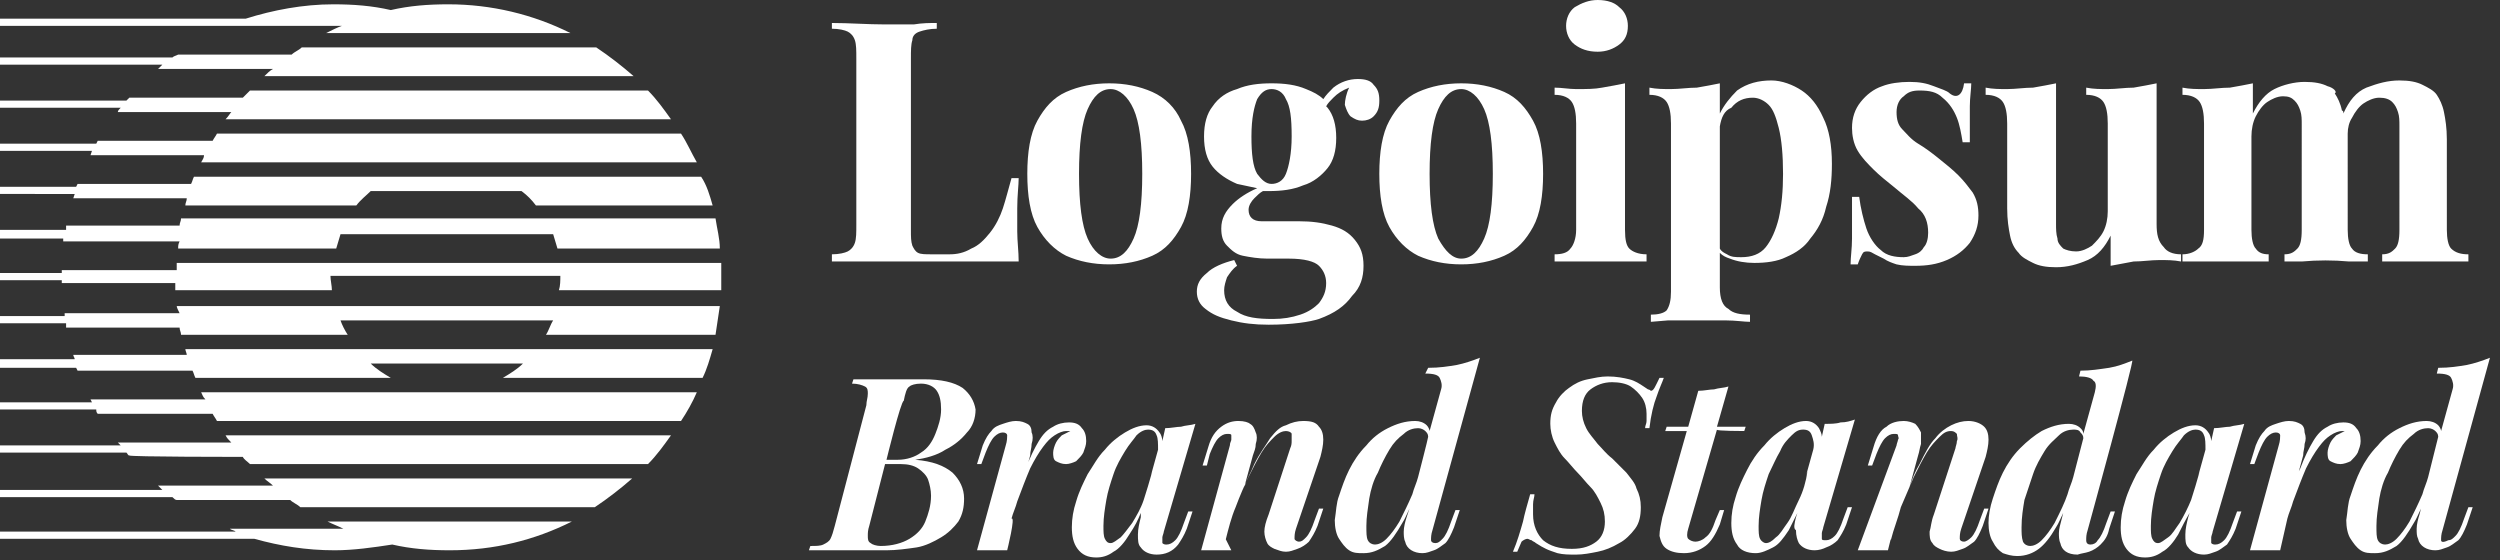 <svg xmlns="http://www.w3.org/2000/svg" xmlns:xlink="http://www.w3.org/1999/xlink" id="Layer_1" x="0px" y="0px" viewBox="0 0 174 39" style="enable-background:new 0 0 174 39;" xml:space="preserve"><rect x="0" y="0" width="174" height="39" fill="#333333" stroke="none"/><style type="text/css">	.st0{fill:#FFFFFF;}	.st1{fill-rule:evenodd;clip-rule:evenodd;fill:#FFFFFF;}</style><path class="st0" d="M50.2,20.3c0-0.7,0-1.3,0-2H12.3c0,0.2,0,0.3,0,0.5H4.3l0,0.2H0v0.5h4.3l0,0.2h7.9c0,0.2,0,0.3,0,0.5h10.9 c0-0.3-0.1-0.7-0.1-1h16c0,0.3,0,0.7-0.1,1H50.2L50.2,20.3z M50.1,17.3H38.8c-0.1-0.3-0.2-0.7-0.3-1H23.7c-0.1,0.3-0.2,0.7-0.3,1 h-11c0-0.2,0-0.3,0.1-0.5H4.4l0-0.2H0V16h4.6l0-0.3h7.9c0-0.2,0.1-0.3,0.1-0.5h37.2C49.9,15.9,50.1,16.6,50.1,17.3z M49.6,14.3H37.3 c-0.3-0.4-0.6-0.7-1-1H25.8c-0.3,0.3-0.7,0.6-1,1H12.9c0-0.2,0.1-0.3,0.1-0.5H5.1l0.1-0.3H0V13h5.3l0.1-0.2h7.9 c0.1-0.2,0.1-0.3,0.2-0.5h35.3C49.2,12.9,49.4,13.6,49.6,14.3L49.6,14.3z M48.5,11.3H14c0.1-0.2,0.2-0.3,0.2-0.5H6.3l0.1-0.3H0V10 h6.7l0.1-0.2h8c0.1-0.2,0.2-0.3,0.3-0.5h32.3C47.8,9.9,48.1,10.6,48.5,11.3z M12.3,21.3h37.8c-0.1,0.7-0.2,1.3-0.3,2H38 c0.2-0.3,0.3-0.7,0.5-1H23.7c0.1,0.3,0.3,0.7,0.5,1H12.6c0-0.2-0.1-0.3-0.1-0.5H4.6c0-0.1,0-0.2,0-0.3H0V22h4.5c0-0.1,0-0.2,0-0.2h8 C12.4,21.6,12.3,21.4,12.3,21.3z M12.9,24.3h36.7c-0.2,0.7-0.4,1.4-0.7,2H35c0.5-0.3,1-0.6,1.4-1H25.8c0.4,0.4,0.9,0.7,1.4,1H13.6 c-0.1-0.2-0.1-0.3-0.2-0.5h-8l-0.1-0.2H0V25h5.2c0-0.1-0.1-0.2-0.1-0.3H13C13,24.6,12.9,24.4,12.9,24.3z M14,27.3h34.5 c-0.3,0.7-0.7,1.4-1.1,2H15.1c-0.1-0.2-0.2-0.3-0.3-0.5H6.8c-0.1-0.1-0.1-0.2-0.1-0.3H0V28h6.4l-0.1-0.2h8 C14.1,27.6,14.1,27.5,14,27.3L14,27.3z M16.9,31.8c0.1,0.2,0.3,0.3,0.5,0.5h27.7c0.6-0.6,1.1-1.3,1.6-2h-31c0.1,0.2,0.2,0.3,0.4,0.5 H8.2L8.4,31H0v0.5h8.8c0.1,0.1,0.1,0.2,0.2,0.2C9,31.8,16.9,31.8,16.9,31.8z M20.2,34.8c0.2,0.2,0.5,0.3,0.7,0.5h20.5 c0.9-0.6,1.8-1.3,2.6-2H18.4c0.2,0.2,0.4,0.3,0.6,0.5h-8c0.1,0.1,0.2,0.2,0.3,0.3H0v0.5h12c0.1,0.1,0.2,0.2,0.3,0.2H20.2L20.2,34.8z  M27.3,37.9c1.3,0.3,2.6,0.4,4,0.4c3.1,0,5.9-0.7,8.5-2h-17c0.4,0.2,0.7,0.3,1.1,0.5h-7.9c0.1,0.1,0.3,0.1,0.4,0.2H0v0.5h17.7 c1.8,0.5,3.6,0.8,5.6,0.8C24.6,38.3,26,38.1,27.3,37.9z M15.7,8.3h31c-0.5-0.7-1-1.4-1.6-2H17.4c-0.2,0.2-0.3,0.3-0.5,0.5H9L8.8,7H0 v0.5h8.4C8.3,7.6,8.2,7.7,8.2,7.8h7.9C16,7.9,15.9,8.1,15.7,8.3z M18.4,5.3h25.7c-0.8-0.7-1.7-1.4-2.6-2H21 c-0.2,0.2-0.5,0.3-0.7,0.5h-7.9C12.2,3.9,12.1,3.9,12,4H0v0.5h11.3c-0.1,0.1-0.2,0.2-0.3,0.3H19C18.8,4.9,18.6,5.1,18.4,5.3z  M22.7,2.3h17c-2.6-1.3-5.5-2-8.5-2c-1.4,0-2.7,0.1-4,0.4c-1.3-0.3-2.6-0.4-4-0.4c-2.1,0-4.2,0.4-6.1,1H0v0.5h23.8 C23.5,1.9,23.1,2.1,22.7,2.3z M111.2,0c0.7,0,1.2,0.2,1.5,0.5c0.4,0.3,0.6,0.8,0.6,1.3c0,0.6-0.2,1-0.6,1.3 c-0.4,0.3-0.9,0.5-1.5,0.5c-0.7,0-1.2-0.2-1.6-0.5c-0.4-0.3-0.6-0.8-0.6-1.3s0.2-1,0.6-1.3C110.1,0.2,110.6,0,111.2,0z M113.1,5.8 V16c0,0.7,0.1,1.1,0.3,1.3c0.2,0.2,0.6,0.4,1.2,0.4v0.5c-0.4,0-0.9,0-1.3,0c-0.6,0-1.2,0-1.8,0c-0.6,0-1.2,0-1.9,0 c-0.5,0-0.9,0-1.4,0v-0.5c0.5,0,0.9-0.1,1.1-0.4c0.2-0.2,0.4-0.7,0.4-1.3V8.6c0-0.7-0.1-1.2-0.3-1.5c-0.2-0.3-0.6-0.5-1.2-0.5V6.1 c0.5,0,1,0.1,1.5,0.1c0.7,0,1.3,0,1.8-0.1C112.1,6,112.6,5.9,113.1,5.8z"></path><path class="st1" d="M119.7,7.9V5.8c-0.5,0.1-1,0.2-1.6,0.3c-0.6,0-1.2,0.1-1.8,0.1c-0.5,0-1,0-1.5-0.1v0.5c0.6,0,1,0.2,1.2,0.5 c0.2,0.3,0.3,0.8,0.3,1.5v11.7c0,0.6-0.1,1-0.3,1.3c-0.2,0.2-0.6,0.3-1.1,0.3v0.5l1.2-0.1c0.6,0,1.1,0,1.7,0c0.8,0,1.5,0,2.3,0 c0.7,0,1.3,0.1,1.7,0.1v-0.5c-0.7,0-1.2-0.1-1.5-0.4c-0.4-0.2-0.6-0.7-0.6-1.5v-2.4c0.2,0.2,0.4,0.3,0.7,0.4 c0.5,0.2,1.1,0.3,1.7,0.3c0.8,0,1.6-0.1,2.2-0.4c0.7-0.3,1.3-0.7,1.7-1.3c0.5-0.6,0.9-1.3,1.1-2.2c0.3-0.9,0.4-1.9,0.4-3 c0-1.3-0.2-2.4-0.6-3.2c-0.4-0.9-0.9-1.5-1.5-1.9c-0.6-0.4-1.4-0.7-2.1-0.7c-0.9,0-1.7,0.2-2.4,0.7C120.4,6.8,120,7.3,119.7,7.9 L119.7,7.9z M119.7,8.8v8.5c0.1,0.2,0.3,0.3,0.5,0.4c0.3,0.2,0.6,0.2,1,0.2c0.7,0,1.3-0.2,1.7-0.7c0.4-0.5,0.7-1.2,0.9-2 c0.2-0.9,0.3-1.9,0.3-3.1c0-1.3-0.1-2.4-0.3-3.2c-0.2-0.8-0.4-1.3-0.7-1.6c-0.3-0.3-0.7-0.5-1.1-0.5c-0.6,0-1.1,0.2-1.5,0.7 C120,7.7,119.8,8.2,119.7,8.8z"></path><path class="st0" d="M132.9,5.7c0.7,0,1.2,0.1,1.7,0.3c0.5,0.2,0.9,0.3,1.1,0.5c0.5,0.4,0.9,0.1,1-0.7h0.5c0,0.4-0.1,1-0.1,1.6 c0,0.6,0,1.5,0,2.5h-0.5c-0.1-0.6-0.2-1.2-0.4-1.7c-0.2-0.5-0.5-1-1-1.4c-0.4-0.4-0.9-0.5-1.6-0.5c-0.5,0-0.8,0.1-1.1,0.4 c-0.3,0.2-0.5,0.6-0.5,1.1c0,0.5,0.1,0.9,0.4,1.2c0.3,0.3,0.6,0.7,1.1,1c0.5,0.3,0.9,0.6,1.4,1c0.5,0.4,1,0.8,1.4,1.2 c0.4,0.4,0.7,0.8,1,1.2c0.3,0.5,0.4,1,0.4,1.6c0,0.7-0.2,1.3-0.6,1.9c-0.4,0.5-0.9,0.9-1.6,1.2c-0.7,0.3-1.4,0.4-2.2,0.4 c-0.4,0-0.9,0-1.3-0.1c-0.3-0.1-0.6-0.2-0.9-0.4c-0.2-0.1-0.4-0.2-0.6-0.3c-0.2-0.1-0.3-0.2-0.5-0.2c-0.2,0-0.3,0-0.4,0.2 c-0.1,0.2-0.2,0.4-0.3,0.7h-0.5c0-0.5,0.1-1.1,0.1-1.8c0-0.7,0-1.7,0-2.9h0.5c0.1,0.8,0.3,1.6,0.5,2.2c0.2,0.6,0.6,1.2,1,1.5 c0.4,0.4,1,0.5,1.6,0.5c0.3,0,0.5-0.1,0.8-0.2s0.5-0.3,0.6-0.5c0.2-0.2,0.3-0.6,0.3-1c0-0.7-0.2-1.3-0.7-1.7c-0.4-0.5-1-0.9-1.7-1.5 c-0.5-0.4-1-0.8-1.4-1.2c-0.4-0.4-0.8-0.8-1.1-1.3c-0.3-0.5-0.4-1.1-0.4-1.6c0-0.7,0.2-1.3,0.6-1.8c0.4-0.5,0.9-0.9,1.5-1.1 C131.5,5.8,132.2,5.7,132.9,5.7L132.9,5.7z M162,6c-0.4-0.2-0.9-0.3-1.6-0.3c-0.7,0-1.5,0.2-2.1,0.5c-0.6,0.3-1.1,0.9-1.5,1.7V5.8 c-0.5,0.1-1,0.2-1.6,0.3c-0.6,0-1.2,0.1-1.8,0.1c-0.5,0-1,0-1.5-0.1v0.5c0.6,0,1,0.2,1.2,0.5c0.2,0.3,0.3,0.8,0.3,1.5V16 c0,0.7-0.1,1.1-0.4,1.3c-0.2,0.2-0.6,0.4-1.1,0.4v0.5c0.5,0,0.9,0,1.4,0c0.6,0,1.2,0,1.8,0c0.5,0,1.1,0,1.6,0c0.5,0,0.9,0,1.2,0 v-0.5c-0.4,0-0.7-0.1-0.9-0.4c-0.2-0.2-0.3-0.7-0.3-1.3V9.5c0-0.5,0.1-1,0.3-1.4c0.2-0.4,0.5-0.8,0.8-1c0.3-0.2,0.7-0.4,1.1-0.4 c0.4,0,0.6,0.1,0.8,0.3c0.2,0.2,0.3,0.4,0.4,0.7c0.1,0.3,0.1,0.6,0.1,1V16c0,0.7-0.1,1.1-0.3,1.3c-0.2,0.2-0.4,0.4-0.9,0.4v0.5 c0.3,0,0.7,0,1.2,0c1.1-0.1,2.2-0.1,3.3,0c0.6,0,1,0,1.3,0v-0.5c-0.5,0-0.9-0.1-1.1-0.4c-0.2-0.2-0.3-0.7-0.3-1.3V9.6l0-0.1l0-0.2 c0-0.4,0.1-0.8,0.3-1.1c0.2-0.4,0.5-0.8,0.8-1s0.7-0.4,1.1-0.4s0.7,0.1,0.9,0.3c0.2,0.2,0.3,0.4,0.4,0.7c0.1,0.3,0.1,0.6,0.1,1V16 c0,0.7-0.1,1.1-0.3,1.3c-0.2,0.2-0.4,0.4-0.9,0.4v0.5c0.3,0,0.7,0,1.2,0c0.6,0,1.1,0,1.7,0c0.6,0,1.2,0,1.8,0c0.6,0,1,0,1.3,0v-0.5 c-0.5,0-0.9-0.1-1.2-0.4c-0.2-0.2-0.3-0.7-0.3-1.3V9.7c0-0.8-0.1-1.4-0.2-1.9c-0.1-0.5-0.3-0.9-0.5-1.2c-0.2-0.3-0.6-0.5-1-0.7 c-0.4-0.2-0.9-0.3-1.6-0.3c-0.8,0-1.5,0.2-2.3,0.5c-0.7,0.3-1.2,0.9-1.6,1.8c0-0.1,0-0.2-0.1-0.2c-0.1-0.5-0.3-0.9-0.5-1.2 C162.7,6.4,162.4,6.1,162,6L162,6z M150.1,15.6V5.8c-0.5,0.1-1,0.2-1.6,0.3c-0.6,0-1.2,0.1-1.8,0.1c-0.5,0-1,0-1.5-0.1v0.5 c0.6,0,1,0.2,1.2,0.5c0.2,0.3,0.3,0.8,0.3,1.5v6.1c0,0.5-0.1,1-0.3,1.4c-0.2,0.4-0.5,0.7-0.8,1c-0.3,0.2-0.7,0.4-1.1,0.4 c-0.4,0-0.7-0.1-0.9-0.2c-0.2-0.2-0.4-0.4-0.4-0.7c-0.1-0.3-0.1-0.7-0.1-1V5.8c-0.5,0.1-1,0.2-1.6,0.3c-0.6,0-1.2,0.1-1.8,0.1 c-0.5,0-1,0-1.5-0.1v0.5c0.6,0,1,0.2,1.2,0.5c0.2,0.3,0.3,0.8,0.3,1.5v5.9c0,0.8,0.1,1.4,0.2,1.9c0.1,0.5,0.3,0.9,0.6,1.2 c0.2,0.3,0.6,0.5,1,0.7c0.4,0.2,0.9,0.3,1.6,0.3c0.8,0,1.5-0.2,2.2-0.5c0.7-0.3,1.2-0.9,1.6-1.7v2.1c0.5-0.1,1.1-0.2,1.6-0.3 c0.6,0,1.2-0.1,1.8-0.1c0.5,0,1,0,1.5,0.1v-0.5c-0.6,0-1-0.2-1.2-0.5C150.2,16.8,150.1,16.3,150.1,15.6L150.1,15.6z"></path><path class="st1" d="M104.7,6.4c-0.9-0.4-1.9-0.6-3-0.6c-1.1,0-2.1,0.2-3,0.6c-0.9,0.4-1.5,1.1-2,2c-0.5,0.9-0.7,2.2-0.7,3.7 s0.2,2.8,0.7,3.7c0.5,0.9,1.2,1.6,2,2c0.9,0.4,1.9,0.6,3,0.6c1.1,0,2.1-0.2,3-0.6c0.9-0.4,1.5-1.1,2-2c0.5-0.9,0.7-2.2,0.7-3.7 s-0.2-2.8-0.7-3.7C106.2,7.5,105.6,6.8,104.7,6.4z M100.1,7.6c0.4-0.9,0.9-1.4,1.6-1.4c0.6,0,1.2,0.5,1.6,1.4 c0.4,0.9,0.6,2.4,0.6,4.5s-0.2,3.6-0.6,4.5c-0.4,0.9-0.9,1.4-1.6,1.4c-0.6,0-1.1-0.5-1.6-1.4c-0.4-0.9-0.6-2.4-0.6-4.5 S99.7,8.5,100.1,7.6z M88.3,22.6c-1,0-1.8-0.1-2.6-0.3c-0.8-0.2-1.3-0.4-1.8-0.8c-0.4-0.3-0.6-0.7-0.6-1.2s0.2-0.9,0.7-1.3 c0.4-0.4,1.1-0.7,1.9-0.9l0.2,0.4c-0.3,0.2-0.5,0.5-0.7,0.8c-0.1,0.3-0.2,0.6-0.2,0.9c0,0.7,0.3,1.2,0.9,1.5 c0.6,0.4,1.4,0.5,2.5,0.5c0.7,0,1.3-0.1,1.9-0.3c0.6-0.2,1-0.5,1.3-0.8c0.3-0.4,0.5-0.8,0.5-1.4c0-0.5-0.2-0.9-0.5-1.2 c-0.3-0.3-1-0.5-2.1-0.5h-1.5c-0.6,0-1.2-0.1-1.7-0.2c-0.5-0.1-0.8-0.4-1.1-0.7c-0.3-0.3-0.4-0.7-0.4-1.2c0-0.7,0.3-1.2,0.8-1.7 c0.4-0.4,1-0.8,1.7-1.1c-0.5-0.1-0.9-0.2-1.4-0.3c-0.7-0.3-1.3-0.7-1.7-1.2c-0.4-0.5-0.6-1.2-0.6-2.1s0.2-1.6,0.6-2.1 c0.4-0.6,1-1,1.7-1.2c0.7-0.3,1.5-0.4,2.4-0.4c0.9,0,1.7,0.1,2.4,0.4c0.5,0.2,0.9,0.4,1.2,0.7c0.2-0.3,0.4-0.5,0.7-0.8 c0.5-0.4,1.1-0.6,1.7-0.6c0.5,0,0.9,0.1,1.1,0.4c0.3,0.3,0.4,0.6,0.4,1.1c0,0.5-0.1,0.8-0.4,1.1c-0.2,0.2-0.5,0.3-0.8,0.3 c-0.3,0-0.5-0.1-0.8-0.3c-0.2-0.2-0.3-0.5-0.4-0.8c0-0.3,0.1-0.8,0.3-1.2c-0.5,0.2-0.8,0.4-1.1,0.7c-0.2,0.2-0.4,0.4-0.5,0.6 c0,0,0.1,0.1,0.1,0.1c0.4,0.5,0.6,1.2,0.6,2.1c0,0.9-0.2,1.6-0.6,2.1c-0.4,0.5-1,1-1.7,1.2c-0.7,0.3-1.5,0.4-2.4,0.4 c-0.1,0-0.3,0-0.4,0c-0.2,0.1-0.4,0.3-0.6,0.5c-0.2,0.2-0.4,0.5-0.4,0.8c0,0.5,0.3,0.8,0.9,0.8h2.6c0.9,0,1.6,0.1,2.3,0.3 c0.7,0.2,1.2,0.5,1.6,1c0.4,0.5,0.6,1,0.6,1.8c0,0.8-0.2,1.5-0.8,2.1c-0.5,0.7-1.2,1.2-2.3,1.6C91.2,22.4,89.9,22.6,88.3,22.6 L88.3,22.6z M88.5,12.8c0.4,0,0.8-0.2,1-0.7c0.2-0.5,0.4-1.4,0.4-2.6c0-1.3-0.1-2.1-0.4-2.6c-0.2-0.5-0.6-0.7-1-0.7 c-0.4,0-0.7,0.2-1,0.7c-0.2,0.5-0.4,1.3-0.4,2.6c0,1.2,0.1,2.1,0.4,2.6C87.8,12.5,88.1,12.8,88.5,12.8z M80.2,6.4 c-0.9-0.4-1.9-0.6-3-0.6c-1.1,0-2.1,0.2-3,0.6c-0.9,0.4-1.5,1.1-2,2c-0.5,0.9-0.7,2.2-0.7,3.7s0.2,2.8,0.7,3.7c0.5,0.9,1.2,1.6,2,2 c0.9,0.4,1.9,0.6,3,0.6c1.1,0,2.1-0.2,3-0.6c0.9-0.4,1.5-1.1,2-2c0.5-0.9,0.7-2.2,0.7-3.7s-0.2-2.8-0.7-3.7 C81.8,7.5,81.1,6.8,80.2,6.4z M75.7,7.6c0.4-0.9,0.9-1.4,1.6-1.4c0.6,0,1.2,0.5,1.6,1.4c0.4,0.9,0.6,2.4,0.6,4.5s-0.2,3.6-0.6,4.5 c-0.4,0.9-0.9,1.4-1.6,1.4c-0.6,0-1.2-0.5-1.6-1.4c-0.4-0.9-0.6-2.4-0.6-4.5S75.3,8.5,75.7,7.6z"></path><path class="st0" d="M65.2,1.6V2c-0.5,0-0.9,0.1-1.2,0.2c-0.3,0.1-0.5,0.3-0.5,0.6c-0.1,0.3-0.1,0.7-0.1,1.3V16c0,0.5,0,0.8,0.1,1.1 c0.1,0.2,0.2,0.4,0.4,0.5c0.2,0.1,0.5,0.1,1,0.1h1.2c0.5,0,1-0.1,1.5-0.4c0.5-0.2,0.9-0.6,1.3-1.1c0.4-0.5,0.7-1.1,0.9-1.7 c0.2-0.6,0.4-1.4,0.6-2.1h0.5c0,0.5-0.1,1.2-0.1,2.1c0,0.4,0,0.9,0,1.6s0.1,1.4,0.1,2.1c-0.9,0-1.8,0-2.7,0c-1,0-1.9,0-2.7,0h-1.5 c-0.6,0-1.3,0-2,0c-0.7,0-1.4,0-2.1,0c-0.7,0-1.4,0-2,0v-0.5c0.5,0,0.9-0.1,1.1-0.2c0.2-0.1,0.4-0.3,0.5-0.6 c0.1-0.3,0.1-0.7,0.1-1.3V4.1c0-0.6,0-1-0.1-1.3c-0.1-0.3-0.3-0.5-0.5-0.6c-0.2-0.1-0.6-0.2-1.1-0.2V1.6c1.2,0,2.5,0.1,3.7,0.1 c0.7,0,1.4,0,2,0C64.2,1.6,64.7,1.6,65.2,1.6z"></path><path class="st1" d="M169.9,37.6c0-0.2,0-0.4,0.1-0.7l3.3-12c-0.5,0.2-1.1,0.4-1.6,0.5c-0.6,0.1-1.2,0.2-2,0.2l-0.1,0.4 c0.6,0,0.9,0.1,1,0.3c0.1,0.2,0.2,0.5,0.1,0.8l-0.8,2.9c0-0.1-0.1-0.3-0.2-0.4c-0.2-0.2-0.5-0.3-0.8-0.3c-0.7,0-1.3,0.2-1.9,0.5 c-0.6,0.3-1.1,0.7-1.5,1.2c-0.5,0.5-0.9,1.1-1.2,1.7c-0.3,0.6-0.5,1.2-0.7,1.8c-0.2,0.5-0.2,1.1-0.3,1.7c0,0.5,0.1,1,0.3,1.3 c0.2,0.3,0.4,0.6,0.7,0.8c0.3,0.2,0.6,0.2,1,0.2c0.6,0,1-0.2,1.5-0.5c0.4-0.3,0.8-0.9,1.2-1.6c0.2-0.3,0.3-0.6,0.5-1l-0.1,0.4 c-0.1,0.3-0.2,0.7-0.2,1c0,0.3,0,0.5,0.1,0.7c0.1,0.5,0.6,0.8,1.2,0.8c0.3,0,0.5-0.1,0.8-0.2s0.5-0.3,0.8-0.5 c0.2-0.2,0.4-0.6,0.6-1.1l0.4-1.2h-0.3l-0.3,0.8c-0.2,0.6-0.4,1-0.6,1.2c-0.2,0.2-0.3,0.3-0.5,0.3C170,37.8,169.9,37.7,169.9,37.6 L169.9,37.6z M169,33.2c-0.1,0.4-0.3,0.8-0.4,1.2c-0.3,0.7-0.6,1.3-0.9,1.9c-0.3,0.5-0.6,0.9-0.9,1.2c-0.3,0.3-0.6,0.4-0.8,0.4 c-0.2,0-0.4-0.1-0.5-0.3c-0.1-0.2-0.1-0.5-0.1-1c0-0.6,0.1-1.2,0.2-1.9c0.1-0.6,0.3-1.3,0.6-1.8c0.2-0.5,0.5-1.1,0.8-1.6 c0.3-0.5,0.6-0.8,1-1.1c0.3-0.3,0.7-0.4,1-0.4c0.2,0,0.4,0.1,0.5,0.2c0.1,0.1,0.2,0.2,0.2,0.4L169,33.2L169,33.2z"></path><path class="st0" d="M158.7,38.3h-2.1l2-7.3c0.1-0.3,0.1-0.6,0.1-0.7c0-0.1-0.1-0.2-0.3-0.2c-0.2,0-0.4,0.1-0.6,0.3 s-0.4,0.6-0.6,1.1l-0.3,0.8h-0.3l0.4-1.3c0.2-0.5,0.4-0.8,0.6-1c0.2-0.3,0.5-0.4,0.8-0.5s0.6-0.2,0.9-0.2c0.4,0,0.6,0.1,0.8,0.2 c0.2,0.1,0.3,0.3,0.3,0.6c0.1,0.3,0.1,0.5,0,0.8c0,0.3-0.1,0.5-0.1,0.8l-0.3,1.1l0.1-0.2c0.3-0.8,0.6-1.4,0.9-1.9 c0.3-0.5,0.6-0.8,1-1c0.3-0.2,0.7-0.3,1.1-0.3c0.4,0,0.7,0.1,0.9,0.4c0.2,0.2,0.3,0.5,0.3,0.9c0,0.3-0.1,0.5-0.2,0.8 c-0.1,0.2-0.3,0.4-0.5,0.6c-0.2,0.1-0.5,0.2-0.7,0.2c-0.3,0-0.5-0.1-0.7-0.2c-0.2-0.1-0.2-0.4-0.2-0.6c0-0.2,0.1-0.5,0.2-0.7 c0.1-0.2,0.3-0.4,0.4-0.5c0.2-0.1,0.4-0.2,0.6-0.3c0,0-0.1,0-0.1,0c0,0-0.1,0-0.1,0c-0.2,0-0.5,0.1-0.8,0.3 c-0.3,0.2-0.5,0.4-0.8,0.8s-0.6,0.9-0.9,1.5c-0.3,0.7-0.6,1.5-0.9,2.3c-0.1,0.4-0.3,0.8-0.4,1.2L158.7,38.3L158.7,38.3z"></path><path class="st1" d="M152.4,35.7l-0.1,0.3c-0.1,0.4-0.2,0.8-0.2,1.2c0,0.4,0,0.7,0.2,0.9c0.2,0.3,0.6,0.5,1.1,0.5 c0.3,0,0.5-0.1,0.8-0.2c0.3-0.1,0.5-0.3,0.8-0.5c0.2-0.3,0.4-0.6,0.6-1.1l0.4-1.2h-0.3l-0.3,0.8c-0.2,0.6-0.4,1-0.6,1.2 c-0.2,0.2-0.4,0.3-0.6,0.3c-0.1,0-0.2,0-0.3-0.1c0-0.1,0-0.2,0-0.4c0-0.1,0.1-0.3,0.1-0.4l2.2-7.5c-0.3,0.1-0.7,0.1-1,0.2 c-0.3,0-0.7,0.1-1.1,0.1l-0.2,0.9c0-0.2-0.1-0.5-0.2-0.6c-0.2-0.3-0.5-0.5-0.9-0.5c-0.5,0-1,0.2-1.5,0.5c-0.5,0.3-1,0.7-1.4,1.2 c-0.5,0.5-0.8,1.1-1.2,1.7c-0.3,0.6-0.6,1.2-0.8,1.9c-0.2,0.6-0.3,1.2-0.3,1.8c0,0.6,0.1,1.1,0.4,1.5c0.3,0.4,0.7,0.6,1.3,0.6 c0.4,0,0.8-0.1,1.2-0.4c0.4-0.2,0.8-0.7,1.1-1.2C151.9,36.6,152.1,36.2,152.4,35.7L152.4,35.7z M150.9,37.4 c-0.3,0.2-0.5,0.4-0.7,0.4c-0.2,0-0.3-0.1-0.4-0.3c-0.1-0.2-0.1-0.5-0.1-0.9c0-0.6,0.1-1.2,0.2-1.8c0.1-0.6,0.3-1.2,0.5-1.8 c0.2-0.6,0.5-1.1,0.8-1.6c0.3-0.5,0.6-0.8,0.8-1.1c0.3-0.3,0.6-0.4,0.8-0.4c0.3,0,0.5,0.1,0.6,0.4c0.1,0.2,0.1,0.6,0.1,1l-0.5,1.8 l0.1-0.3c-0.2,0.7-0.4,1.4-0.6,2c-0.2,0.5-0.5,1.1-0.8,1.6C151.4,36.8,151.2,37.2,150.9,37.4z M145.3,36.9c-0.1,0.3-0.1,0.5-0.1,0.7 c0,0.2,0.1,0.3,0.3,0.3c0.2,0,0.4-0.1,0.5-0.3c0.2-0.2,0.4-0.6,0.6-1.2l0.3-0.8h0.3l-0.4,1.2c-0.1,0.5-0.3,0.8-0.6,1.1 c-0.2,0.2-0.5,0.4-0.8,0.5c-0.3,0.1-0.5,0.1-0.8,0.2c-0.7,0-1.1-0.3-1.2-0.8c-0.1-0.2-0.1-0.5-0.1-0.7c0-0.3,0.1-0.6,0.2-1l0.1-0.4 c-0.2,0.4-0.3,0.7-0.5,1c-0.4,0.7-0.8,1.2-1.2,1.5c-0.4,0.3-0.9,0.5-1.5,0.5c-0.4,0-0.7-0.1-1-0.2c-0.3-0.2-0.5-0.4-0.7-0.8 c-0.2-0.3-0.3-0.8-0.3-1.3c0-0.5,0.1-1.1,0.3-1.7c0.2-0.6,0.4-1.2,0.7-1.8c0.3-0.6,0.7-1.2,1.2-1.7c0.5-0.5,1-0.9,1.5-1.2 c0.6-0.3,1.2-0.5,1.9-0.5c0.3,0,0.6,0.1,0.8,0.3c0.1,0.1,0.2,0.2,0.2,0.4l0.8-2.9c0.1-0.4,0.1-0.7-0.1-0.8c-0.1-0.2-0.5-0.3-1-0.3 l0.1-0.4c0.7,0,1.3-0.1,2-0.2c0.6-0.1,1.1-0.3,1.6-0.5C148.6,24.9,145.3,36.9,145.3,36.9z M143.9,34.4c0.1-0.4,0.3-0.8,0.4-1.2 l0.7-2.7c0-0.2-0.1-0.3-0.2-0.4c-0.1-0.2-0.3-0.2-0.5-0.2c-0.3,0-0.7,0.1-1,0.4c-0.3,0.3-0.7,0.6-1,1.1c-0.3,0.5-0.6,1-0.8,1.6 c-0.2,0.6-0.4,1.2-0.6,1.8c-0.1,0.6-0.2,1.2-0.2,1.9c0,0.4,0,0.7,0.1,1c0.1,0.2,0.3,0.3,0.5,0.3c0.2,0,0.5-0.1,0.8-0.4 c0.3-0.3,0.6-0.7,0.9-1.2C143.4,35.6,143.7,35,143.9,34.4L143.9,34.4z"></path><path class="st0" d="M129.3,38.3h2.1l0.2-0.8l0,0.1c0.2-0.8,0.5-1.5,0.7-2.3c0.3-0.7,0.6-1.4,0.9-2.1c0.3-0.6,0.6-1.2,0.9-1.7 c0.3-0.5,0.6-0.8,0.9-1.1c0.3-0.3,0.5-0.4,0.8-0.4c0.2,0,0.3,0.1,0.4,0.2c0,0.2,0.1,0.3,0,0.5c0,0.2-0.1,0.4-0.1,0.5l-1.5,4.6 c-0.2,0.5-0.2,0.9-0.3,1.2c0,0.3,0,0.6,0.2,0.8c0.1,0.2,0.3,0.3,0.5,0.4c0.2,0.1,0.5,0.2,0.8,0.2c0.3,0,0.5-0.1,0.8-0.2 c0.3-0.1,0.5-0.3,0.8-0.5c0.2-0.2,0.4-0.6,0.6-1.1l0.4-1.2h-0.3l-0.3,0.8c-0.2,0.6-0.4,1-0.6,1.2c-0.2,0.2-0.4,0.3-0.5,0.3 c-0.2,0-0.3-0.1-0.3-0.2c0-0.2,0-0.4,0.1-0.7l1.7-5c0.1-0.4,0.2-0.8,0.2-1.2c0-0.4-0.1-0.7-0.3-0.9c-0.2-0.2-0.6-0.4-1.1-0.4 c-0.4,0-0.8,0.1-1.2,0.3c-0.4,0.2-0.8,0.5-1.1,0.9c-0.4,0.4-0.7,1-1.1,1.8c-0.3,0.5-0.5,1-0.7,1.6l0.6-2.2c0.1-0.3,0.1-0.5,0.2-0.8 c0-0.3,0-0.5,0-0.8c-0.1-0.2-0.2-0.4-0.4-0.6c-0.2-0.1-0.5-0.2-0.8-0.2c-0.4,0-0.9,0.1-1.2,0.4c-0.4,0.2-0.7,0.7-0.9,1.4l-0.4,1.3 h0.3l0.3-0.8c0.2-0.5,0.4-0.9,0.6-1.1c0.2-0.2,0.4-0.3,0.6-0.3c0.2,0,0.3,0,0.3,0.1c0,0.1,0.1,0.2,0,0.3c0,0.1-0.1,0.3-0.1,0.4 L129.3,38.3L129.3,38.3z"></path><path class="st1" d="M125,36l0.1-0.3c-0.2,0.4-0.4,0.8-0.6,1.2c-0.4,0.6-0.7,1-1.1,1.2c-0.4,0.2-0.8,0.4-1.2,0.4 c-0.6,0-1.1-0.2-1.3-0.6c-0.3-0.4-0.4-0.9-0.4-1.5c0-0.6,0.1-1.2,0.3-1.8c0.2-0.7,0.5-1.3,0.8-1.9c0.3-0.6,0.7-1.2,1.2-1.7 c0.4-0.5,0.9-0.9,1.4-1.2c0.5-0.3,1-0.5,1.5-0.5c0.4,0,0.7,0.2,0.9,0.5c0.1,0.2,0.2,0.4,0.2,0.6l0.2-0.9c0.4,0,0.8,0,1.1-0.1 c0.4,0,0.7-0.1,1-0.2l-2.2,7.5c0,0.1-0.1,0.3-0.1,0.4c0,0.1,0,0.2,0,0.4c0,0.1,0.1,0.1,0.3,0.1c0.2,0,0.4-0.1,0.6-0.3 c0.2-0.2,0.4-0.6,0.6-1.2l0.3-0.8h0.3l-0.4,1.2c-0.2,0.5-0.4,0.8-0.6,1.1c-0.2,0.2-0.5,0.4-0.8,0.5c-0.2,0.1-0.5,0.2-0.8,0.2 c-0.5,0-0.9-0.2-1.1-0.5c-0.1-0.2-0.2-0.5-0.2-0.9C124.8,36.8,124.9,36.4,125,36L125,36z M122.9,37.8c0.2,0,0.4-0.1,0.7-0.4 c0.3-0.2,0.5-0.6,0.8-1c0.3-0.4,0.5-1,0.8-1.6s0.5-1.3,0.6-2l-0.1,0.3l0.5-1.8c0.1-0.4,0-0.7-0.1-1c-0.1-0.3-0.3-0.4-0.6-0.4 c-0.3,0-0.5,0.1-0.8,0.4c-0.3,0.3-0.6,0.6-0.8,1.1c-0.3,0.5-0.5,1-0.8,1.6c-0.2,0.6-0.4,1.2-0.5,1.8c-0.1,0.6-0.2,1.2-0.2,1.8 c0,0.4,0,0.7,0.1,0.9C122.6,37.7,122.8,37.8,122.9,37.8z"></path><path class="st0" d="M121.4,30l0.1-0.3h-2l0.8-2.8c-0.3,0.1-0.7,0.1-1,0.2c-0.3,0-0.7,0.1-1.1,0.1l-0.7,2.5h-1.5l-0.1,0.3h1.5 l-1.7,6c-0.1,0.5-0.2,0.9-0.2,1.3c0.1,0.4,0.2,0.7,0.5,0.9c0.3,0.2,0.7,0.3,1.2,0.3c0.6,0,1.1-0.2,1.5-0.5c0.4-0.3,0.7-0.8,1-1.5 l0.3-1h-0.3l-0.3,0.7c-0.2,0.6-0.4,1-0.7,1.2c-0.2,0.2-0.5,0.3-0.7,0.3c-0.2,0-0.4-0.1-0.5-0.2c-0.1-0.1-0.1-0.4,0-0.7l2-6.9 C119.4,30,121.4,30,121.4,30z M115.8,26.3c-0.1,0.3-0.3,0.7-0.5,1.3c-0.2,0.5-0.4,1.3-0.5,2.2h-0.3c0-0.2,0.1-0.3,0.1-0.5 c0-0.2,0-0.3,0-0.5c0-0.4-0.1-0.8-0.3-1.1c-0.2-0.3-0.5-0.6-0.8-0.8c-0.3-0.2-0.8-0.3-1.3-0.3c-0.6,0-1.1,0.2-1.5,0.5 c-0.4,0.3-0.6,0.8-0.6,1.5c0,0.4,0.1,0.8,0.3,1.2c0.2,0.4,0.5,0.7,0.8,1.1c0.3,0.3,0.6,0.7,1,1c0.3,0.3,0.7,0.7,1,1 c0.3,0.4,0.6,0.7,0.7,1.1c0.2,0.4,0.3,0.8,0.3,1.3c0,0.6-0.1,1.1-0.4,1.5c-0.3,0.4-0.7,0.8-1.1,1c-0.5,0.3-1,0.5-1.5,0.6 c-0.5,0.1-1,0.2-1.5,0.2c-0.5,0-0.9,0-1.3-0.1c-0.3-0.1-0.6-0.2-0.8-0.3c-0.2-0.1-0.4-0.2-0.7-0.4c-0.1-0.1-0.2-0.1-0.3-0.2 c-0.1,0-0.2-0.1-0.3-0.1c-0.1,0-0.3,0.1-0.4,0.2c-0.1,0.2-0.2,0.5-0.3,0.7h-0.3c0.3-0.7,0.5-1.4,0.7-2.1c0.1-0.5,0.3-1.2,0.5-1.9 h0.3c0,0.2-0.1,0.4-0.1,0.7c0,0.2,0,0.5,0,0.7c0,0.8,0.3,1.4,0.7,1.8c0.5,0.4,1.1,0.6,2,0.6c0.8,0,1.3-0.2,1.7-0.5 c0.4-0.3,0.6-0.8,0.6-1.4c0-0.5-0.1-0.9-0.3-1.3c-0.2-0.4-0.4-0.8-0.7-1.1c-0.3-0.3-0.6-0.7-0.9-1c-0.3-0.3-0.6-0.7-0.9-1 c-0.3-0.3-0.5-0.7-0.7-1.1c-0.2-0.4-0.3-0.9-0.3-1.3c0-0.6,0.1-1,0.4-1.5c0.2-0.4,0.6-0.8,0.9-1c0.4-0.3,0.8-0.5,1.3-0.6 c0.5-0.1,0.9-0.2,1.4-0.2c0.6,0,1.1,0.1,1.5,0.2c0.4,0.1,0.7,0.3,1,0.5l0.3,0.2c0.1,0,0.2,0.1,0.2,0.1c0.2,0,0.3-0.3,0.6-0.9H115.8 L115.8,26.3z"></path><path class="st1" d="M99.6,37.6c0-0.2,0-0.4,0.1-0.7l3.3-12c-0.5,0.2-1.1,0.4-1.6,0.5c-0.6,0.1-1.2,0.2-2,0.2L99.2,26 c0.6,0,0.9,0.1,1,0.3c0.1,0.2,0.2,0.5,0.1,0.8L99.5,30c0-0.1-0.1-0.3-0.2-0.4c-0.2-0.2-0.5-0.3-0.8-0.3c-0.7,0-1.3,0.2-1.9,0.5 c-0.6,0.3-1.1,0.7-1.5,1.2c-0.5,0.5-0.9,1.1-1.2,1.7c-0.3,0.6-0.5,1.2-0.7,1.8c-0.2,0.5-0.2,1.1-0.3,1.7c0,0.5,0.1,1,0.3,1.3 c0.2,0.3,0.4,0.6,0.7,0.8c0.3,0.2,0.6,0.2,1,0.2c0.6,0,1-0.2,1.5-0.5c0.4-0.3,0.8-0.9,1.2-1.6c0.2-0.3,0.3-0.6,0.5-1L97.9,36 c-0.1,0.3-0.2,0.7-0.2,1c0,0.2,0,0.5,0.1,0.7c0.1,0.5,0.6,0.8,1.2,0.8c0.3,0,0.5-0.1,0.8-0.2s0.5-0.3,0.8-0.5 c0.2-0.2,0.4-0.6,0.6-1.1l0.4-1.2h-0.3l-0.3,0.8c-0.2,0.6-0.4,1-0.6,1.2c-0.2,0.2-0.3,0.3-0.5,0.3C99.7,37.8,99.6,37.7,99.6,37.6 L99.6,37.6z M98.7,33.2c-0.1,0.4-0.3,0.8-0.4,1.2c-0.3,0.7-0.6,1.3-0.9,1.9c-0.3,0.5-0.6,0.9-0.9,1.2c-0.3,0.3-0.6,0.4-0.8,0.4 c-0.2,0-0.4-0.1-0.5-0.3c-0.1-0.2-0.1-0.5-0.1-1c0-0.6,0.1-1.2,0.2-1.9c0.1-0.6,0.3-1.3,0.6-1.8c0.2-0.5,0.5-1.1,0.8-1.6 c0.3-0.5,0.6-0.8,1-1.1c0.3-0.3,0.7-0.4,1-0.4c0.2,0,0.4,0.1,0.5,0.2c0.1,0.1,0.2,0.2,0.2,0.4C99.4,30.5,98.7,33.2,98.7,33.2z"></path><path class="st0" d="M85.7,38.3h-2.1l2-7.3c0-0.2,0.1-0.3,0.1-0.4c0-0.1,0-0.2,0-0.3c0-0.1-0.1-0.1-0.3-0.1c-0.2,0-0.4,0.1-0.6,0.3 c-0.2,0.2-0.4,0.6-0.6,1.1L84,32.4h-0.3l0.4-1.3c0.2-0.7,0.5-1.1,0.9-1.4s0.8-0.4,1.2-0.4c0.4,0,0.7,0.1,0.8,0.2 c0.2,0.1,0.3,0.3,0.4,0.6c0.1,0.2,0.1,0.5,0,0.8c0,0.3-0.1,0.5-0.2,0.8l-0.6,2.2c0.2-0.6,0.5-1.1,0.7-1.6c0.4-0.8,0.8-1.3,1.1-1.8 c0.4-0.5,0.7-0.8,1.1-0.9c0.4-0.2,0.8-0.3,1.2-0.3c0.6,0,0.9,0.1,1.1,0.4c0.2,0.2,0.3,0.5,0.3,0.9c0,0.4-0.1,0.8-0.2,1.2l-1.7,5 c-0.1,0.3-0.1,0.5-0.1,0.7c0,0.1,0.2,0.2,0.3,0.2c0.2,0,0.3-0.1,0.5-0.3c0.2-0.2,0.4-0.6,0.6-1.2l0.3-0.8h0.3l-0.4,1.2 c-0.2,0.5-0.4,0.8-0.6,1.1c-0.2,0.2-0.5,0.4-0.8,0.5c-0.3,0.1-0.5,0.2-0.8,0.2c-0.3,0-0.5-0.1-0.8-0.2c-0.2-0.1-0.4-0.2-0.5-0.4 c-0.1-0.2-0.2-0.5-0.2-0.8c0-0.3,0.1-0.7,0.3-1.2l1.5-4.6c0.1-0.2,0.1-0.4,0.1-0.5c0-0.2,0-0.3,0-0.5c0-0.1-0.2-0.2-0.4-0.2 c-0.2,0-0.5,0.1-0.8,0.4c-0.3,0.3-0.6,0.6-0.9,1.1c-0.3,0.5-0.6,1.1-0.9,1.7c-0.3,0.6-0.6,1.3-0.9,2.1c-0.3,0.7-0.5,1.5-0.7,2.3 l0-0.1L85.7,38.3L85.7,38.3z"></path><path class="st1" d="M79.4,35.7L79.4,36c-0.1,0.4-0.2,0.8-0.2,1.2c0,0.4,0,0.7,0.2,0.9c0.2,0.3,0.6,0.5,1.1,0.5 c0.6,0,1.1-0.2,1.5-0.7c0.2-0.3,0.4-0.6,0.6-1.1l0.4-1.2h-0.3l-0.3,0.8c-0.2,0.6-0.4,1-0.6,1.2c-0.2,0.2-0.4,0.3-0.6,0.3 c-0.1,0-0.2,0-0.3-0.1c0-0.1,0-0.2,0-0.4c0-0.1,0.1-0.3,0.1-0.4l2.2-7.5c-0.3,0.1-0.7,0.1-1,0.2c-0.3,0-0.7,0.1-1.1,0.1l-0.2,0.9 c0-0.2-0.1-0.5-0.2-0.6c-0.2-0.3-0.5-0.5-0.9-0.5c-0.5,0-1,0.2-1.5,0.5c-0.5,0.3-1,0.7-1.4,1.2c-0.5,0.5-0.8,1.1-1.2,1.7 c-0.3,0.6-0.6,1.2-0.8,1.9c-0.2,0.6-0.3,1.2-0.3,1.8c0,0.6,0.1,1.1,0.4,1.5c0.3,0.4,0.7,0.6,1.3,0.6c0.4,0,0.8-0.1,1.2-0.4 c0.4-0.2,0.8-0.7,1.1-1.2C79,36.6,79.2,36.2,79.4,35.7z M78,37.4c-0.3,0.2-0.5,0.4-0.7,0.4c-0.2,0-0.3-0.1-0.4-0.3 c-0.1-0.2-0.1-0.5-0.1-0.9c0-0.6,0.1-1.2,0.2-1.8c0.1-0.6,0.3-1.2,0.5-1.8c0.2-0.6,0.5-1.1,0.8-1.6c0.3-0.5,0.6-0.8,0.8-1.1 c0.3-0.3,0.6-0.4,0.8-0.4c0.3,0,0.5,0.1,0.6,0.4c0.1,0.2,0.1,0.6,0.1,1l-0.5,1.8l0.1-0.3c-0.2,0.7-0.4,1.4-0.6,2 c-0.2,0.6-0.5,1.1-0.8,1.6C78.5,36.8,78.2,37.2,78,37.4z"></path><path class="st0" d="M70.1,38.3H68l2-7.3c0.1-0.3,0.1-0.6,0.1-0.7c0-0.1-0.1-0.2-0.3-0.2c-0.2,0-0.4,0.1-0.6,0.3 c-0.2,0.2-0.4,0.6-0.6,1.1l-0.3,0.8h-0.3l0.4-1.3c0.2-0.5,0.4-0.8,0.6-1c0.2-0.3,0.5-0.4,0.8-0.5c0.3-0.1,0.6-0.2,0.9-0.2 c0.4,0,0.6,0.1,0.8,0.2c0.2,0.1,0.3,0.3,0.3,0.6c0.1,0.2,0.1,0.5,0,0.8c0,0.3-0.1,0.5-0.1,0.8l-0.3,1.1l0-0.1l0-0.1 c0.3-0.8,0.6-1.4,0.9-1.9c0.3-0.5,0.6-0.8,1-1c0.3-0.2,0.7-0.3,1.1-0.3c0.4,0,0.7,0.1,0.9,0.4c0.2,0.2,0.3,0.5,0.3,0.9 c0,0.3-0.1,0.5-0.2,0.8c-0.1,0.2-0.3,0.4-0.5,0.6c-0.2,0.1-0.5,0.2-0.7,0.2c-0.3,0-0.5-0.1-0.7-0.2c-0.2-0.1-0.2-0.4-0.2-0.6 c0-0.2,0.1-0.5,0.2-0.7c0.1-0.2,0.3-0.4,0.4-0.5c0.2-0.1,0.4-0.2,0.6-0.3c0,0-0.1,0-0.1,0c0,0,0,0-0.1,0c0,0,0,0-0.1,0 c-0.2,0-0.5,0.1-0.8,0.3c-0.3,0.2-0.5,0.4-0.8,0.8c-0.3,0.4-0.6,0.9-0.9,1.5c-0.3,0.7-0.6,1.5-0.9,2.3c-0.1,0.4-0.3,0.8-0.4,1.2 C70.7,35.9,70.1,38.3,70.1,38.3z"></path><path class="st1" d="M67,27c-0.6-0.4-1.5-0.6-2.7-0.6c-0.4,0-0.8,0-1.1,0c-0.4,0-0.8,0-1.3,0H61c-0.3,0-0.6,0-0.9,0 c-0.2,0-0.4,0-0.7,0l-0.1,0.3c0.4,0,0.7,0.1,0.9,0.2c0.2,0.1,0.2,0.3,0.2,0.5c0,0.3-0.1,0.5-0.1,0.8l-2.2,8.4 c-0.1,0.4-0.2,0.7-0.3,0.9c-0.1,0.2-0.3,0.3-0.5,0.4c-0.2,0.1-0.5,0.1-0.9,0.1l-0.1,0.3c0.2,0,0.4,0,0.7,0c0.3,0,0.6,0,0.9,0 c0.8,0,1.7,0,2.5,0c0.5,0,0.9,0,1.3,0c0.7,0,1.4-0.1,2.1-0.2c0.6-0.1,1.2-0.4,1.7-0.7c0.5-0.3,0.9-0.7,1.2-1.1 c0.3-0.5,0.4-1,0.4-1.6c0-0.7-0.3-1.3-0.8-1.8c-0.6-0.5-1.4-0.8-2.6-0.9c0.7-0.1,1.5-0.3,2.1-0.7c0.6-0.3,1.1-0.7,1.5-1.2 c0.4-0.4,0.6-1,0.6-1.6C67.8,27.9,67.5,27.4,67,27L67,27z M61.6,32.3l-1.1,4.3c-0.1,0.3-0.1,0.5-0.1,0.7c0,0.2,0,0.4,0.2,0.5 c0.1,0.1,0.4,0.2,0.7,0.2c0.8,0,1.5-0.2,2-0.5c0.5-0.3,0.9-0.7,1.1-1.2c0.2-0.5,0.4-1.1,0.4-1.8c0-0.4-0.1-0.8-0.2-1.1 c-0.1-0.3-0.4-0.6-0.7-0.8c-0.3-0.2-0.7-0.3-1.2-0.3H61.6z M61.7,32h0.8c0.6,0,1.2-0.2,1.6-0.5c0.5-0.3,0.8-0.8,1-1.3 c0.2-0.5,0.4-1.1,0.4-1.7c0-0.6-0.1-1-0.3-1.3c-0.2-0.3-0.6-0.5-1.1-0.5c-0.4,0-0.7,0.1-0.8,0.2c-0.2,0.1-0.3,0.5-0.4,1 C62.7,27.9,61.7,32,61.7,32z"></path></svg>